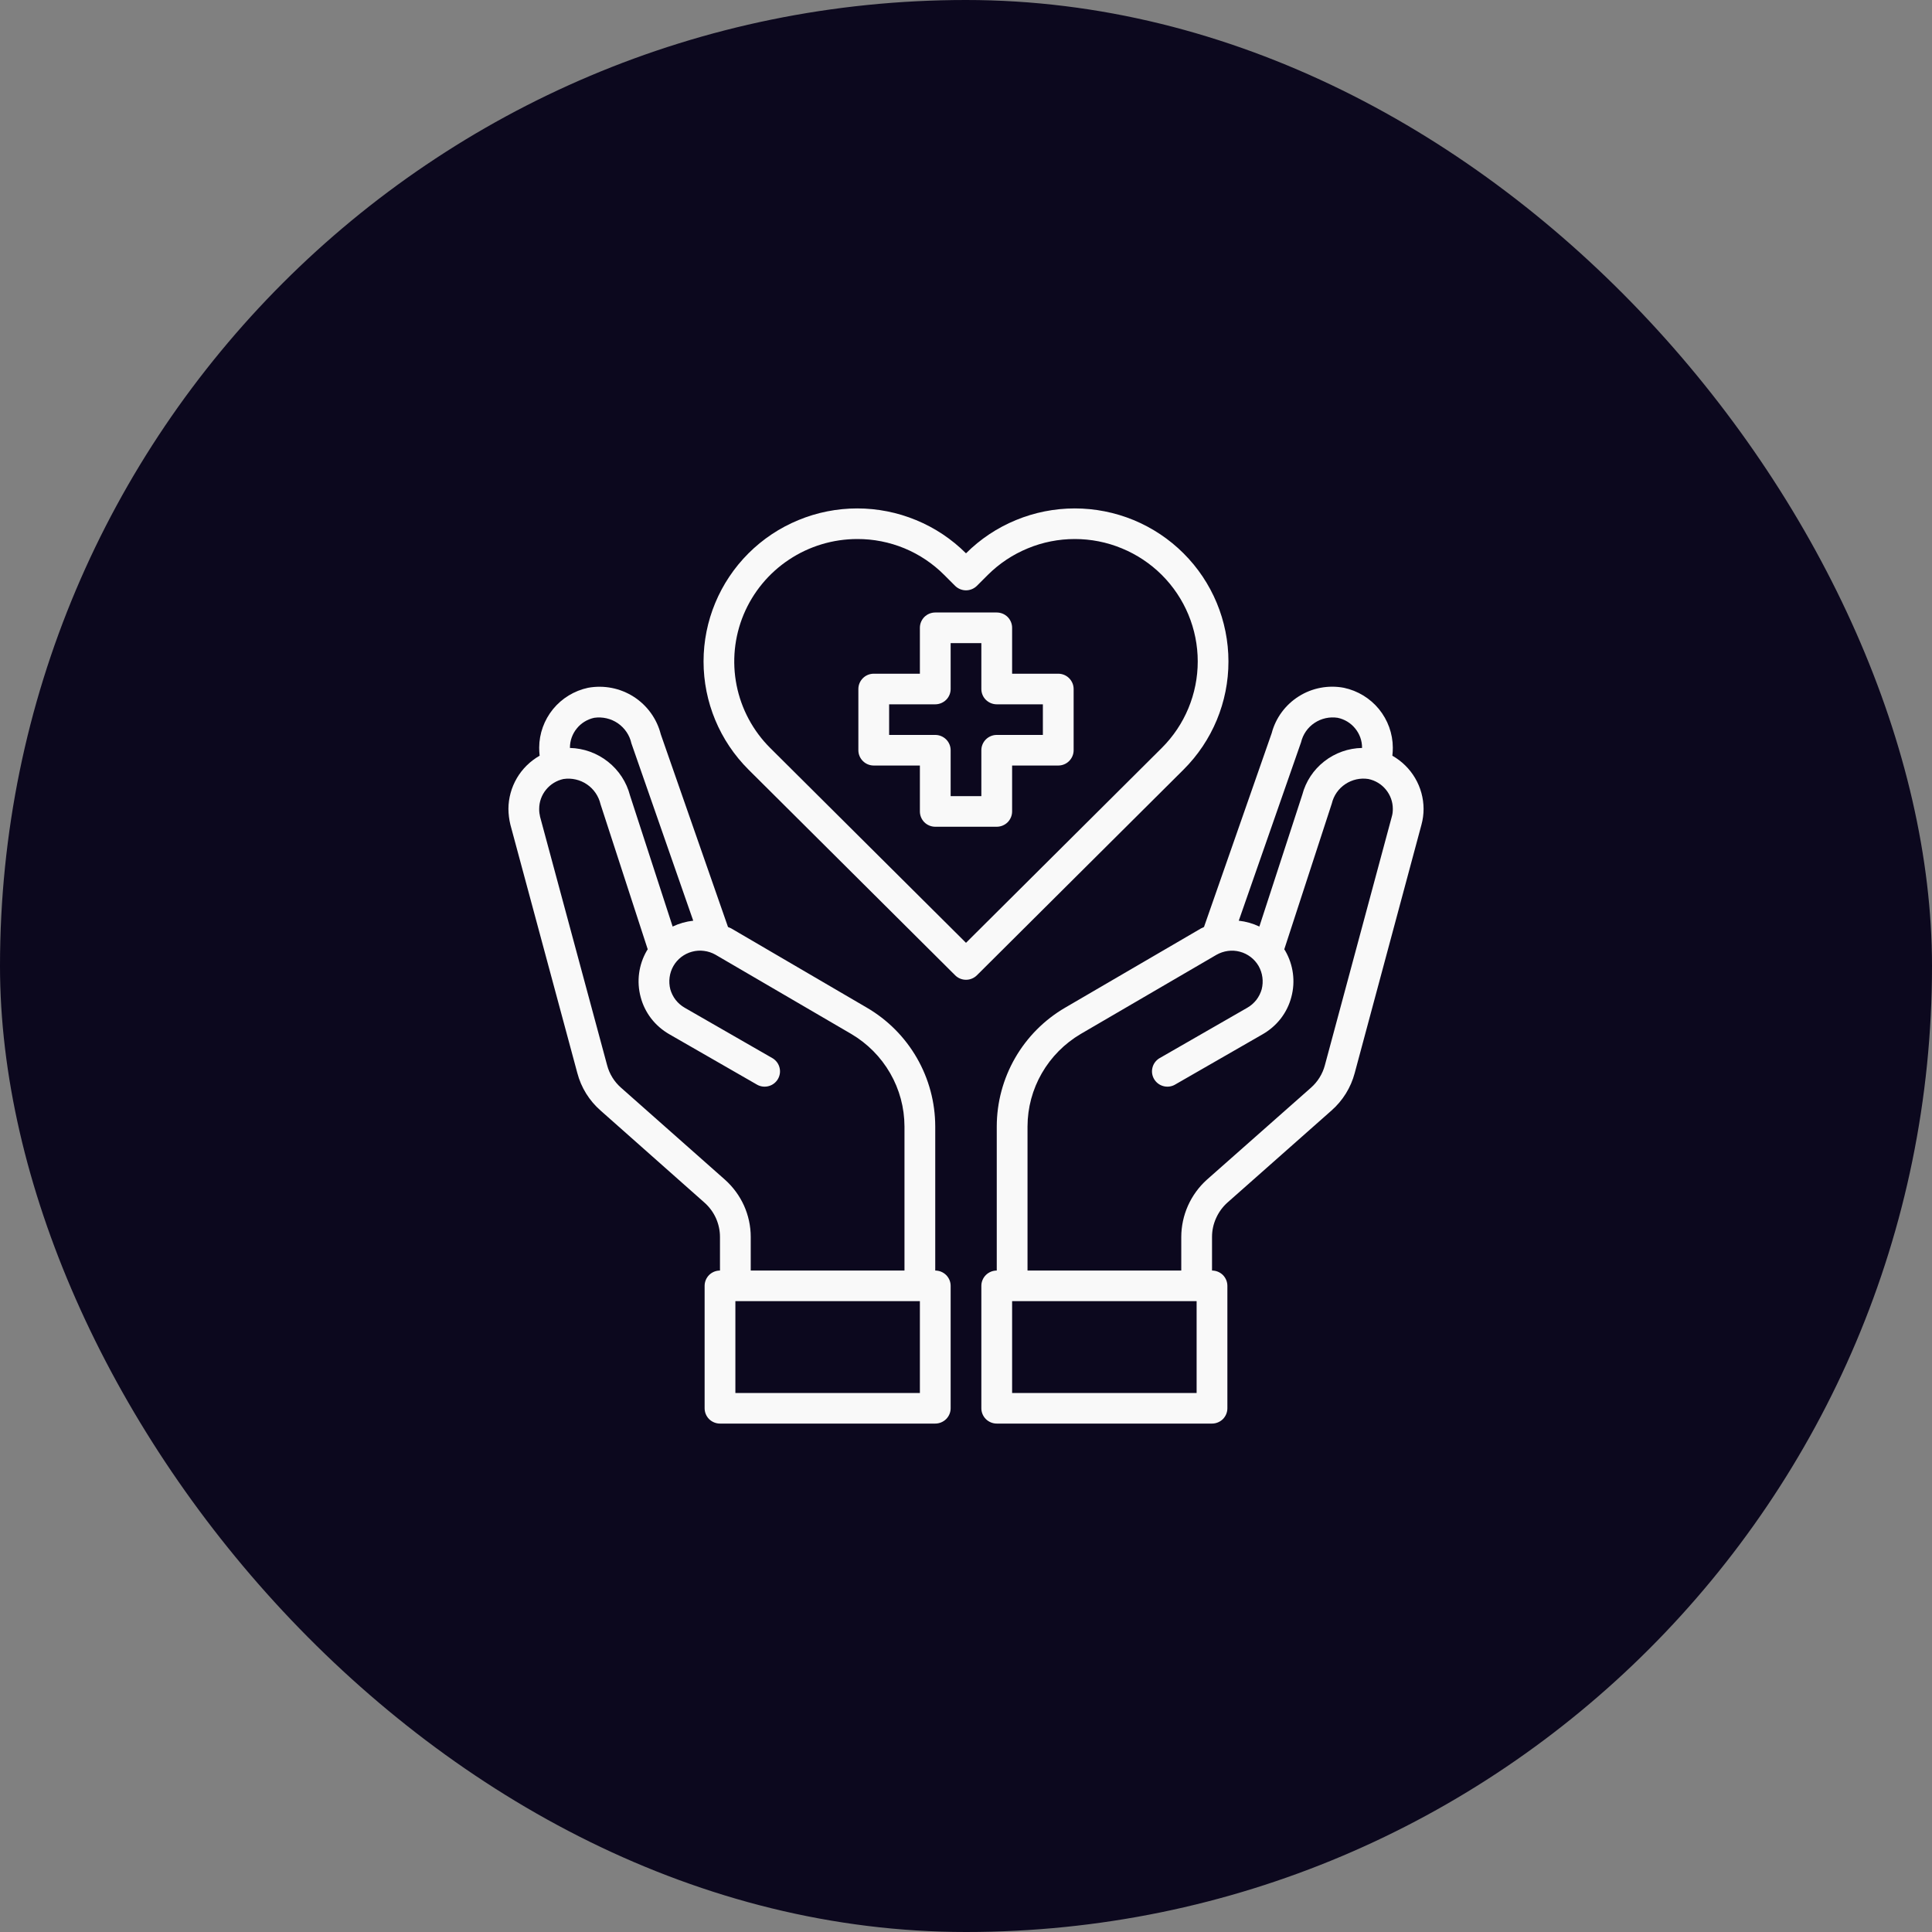 <?xml version="1.0" encoding="UTF-8"?>
<svg xmlns="http://www.w3.org/2000/svg" width="38" height="38" viewBox="0 0 38 38" fill="none">
  <rect x="0" y="0" width="38" height="38" fill="#808080" stroke="none"/>
  <rect width="38" height="38" rx="19" fill="#0C081E"></rect>
  <path fill-rule="evenodd" clip-rule="evenodd" d="M19.907 13.251H20.814C20.895 13.251 20.972 13.283 21.028 13.339C21.085 13.396 21.117 13.472 21.117 13.552V14.756C21.117 14.836 21.085 14.912 21.028 14.969C20.972 15.025 20.895 15.057 20.814 15.057H19.907V15.96C19.907 16.04 19.875 16.116 19.819 16.173C19.762 16.229 19.685 16.261 19.605 16.261H18.395C18.315 16.261 18.238 16.229 18.181 16.173C18.125 16.116 18.093 16.04 18.093 15.96V15.057H17.186C17.105 15.057 17.028 15.025 16.972 14.969C16.915 14.912 16.883 14.836 16.883 14.756V13.552C16.883 13.472 16.915 13.396 16.972 13.339C17.028 13.283 17.105 13.251 17.186 13.251H18.093V12.348C18.093 12.268 18.125 12.192 18.181 12.135C18.238 12.079 18.315 12.047 18.395 12.047H19.605C19.685 12.047 19.762 12.079 19.819 12.135C19.875 12.192 19.907 12.268 19.907 12.348V13.251ZM19.605 14.455H20.512V13.853H19.605C19.525 13.853 19.448 13.821 19.391 13.765C19.334 13.709 19.302 13.632 19.302 13.552V12.649H18.698V13.552C18.698 13.632 18.666 13.709 18.609 13.765C18.552 13.821 18.475 13.853 18.395 13.853H17.488V14.455H18.395C18.475 14.455 18.552 14.487 18.609 14.543C18.666 14.6 18.698 14.676 18.698 14.756V15.659H19.302V14.756C19.302 14.676 19.334 14.6 19.391 14.543C19.448 14.487 19.525 14.455 19.605 14.455Z" fill="#F9F9F9"></path>
  <path fill-rule="evenodd" clip-rule="evenodd" d="M22.297 10.229C22.664 10.381 22.998 10.603 23.278 10.883C23.844 11.447 24.162 12.213 24.162 13.01C24.163 13.808 23.845 14.573 23.279 15.137L19.214 19.183C19.157 19.239 19.081 19.271 19 19.271C18.92 19.271 18.843 19.239 18.787 19.183L14.722 15.137C14.156 14.573 13.838 13.808 13.838 13.01C13.838 12.213 14.156 11.448 14.722 10.883C15.003 10.603 15.336 10.381 15.703 10.23C16.07 10.078 16.464 10 16.861 10C17.258 10 17.652 10.078 18.019 10.23C18.386 10.381 18.719 10.603 19 10.883C19.281 10.603 19.614 10.381 19.981 10.23C20.348 10.078 20.742 10 21.139 10C21.537 10 21.93 10.078 22.297 10.229ZM15.149 14.712L19 18.544L22.851 14.711C23.304 14.26 23.558 13.648 23.558 13.01C23.558 12.372 23.304 11.76 22.851 11.308C22.626 11.084 22.36 10.907 22.066 10.786C21.772 10.664 21.458 10.602 21.14 10.602C20.822 10.602 20.507 10.664 20.214 10.786C19.92 10.907 19.654 11.084 19.429 11.308L19.214 11.523C19.157 11.579 19.08 11.611 19 11.611C18.92 11.611 18.843 11.579 18.786 11.523L18.572 11.309C18.348 11.084 18.082 10.906 17.788 10.784C17.494 10.663 17.18 10.601 16.862 10.602C16.384 10.602 15.916 10.743 15.518 11.008C15.12 11.272 14.81 11.648 14.626 12.088C14.443 12.528 14.395 13.012 14.488 13.479C14.581 13.946 14.811 14.375 15.149 14.712Z" fill="#F9F9F9"></path>
  <path fill-rule="evenodd" clip-rule="evenodd" d="M27.395 14.705C27.395 14.758 27.392 14.812 27.386 14.864C27.572 14.97 27.726 15.121 27.834 15.305C27.942 15.488 27.999 15.697 28 15.909C28 16.015 27.986 16.12 27.958 16.222L26.645 21.107C26.569 21.393 26.409 21.65 26.186 21.845L24.141 23.654C24.046 23.739 23.971 23.843 23.919 23.959C23.866 24.075 23.839 24.201 23.839 24.328V24.99C23.919 24.99 23.996 25.022 24.053 25.078C24.109 25.135 24.141 25.211 24.141 25.291V27.699C24.141 27.779 24.109 27.855 24.053 27.912C23.996 27.968 23.919 28 23.839 28H19.605C19.525 28 19.448 27.968 19.391 27.912C19.334 27.855 19.302 27.779 19.302 27.699V25.291C19.302 25.211 19.334 25.135 19.391 25.078C19.448 25.022 19.525 24.99 19.605 24.99V22.155C19.606 21.683 19.73 21.219 19.966 20.809C20.202 20.399 20.541 20.058 20.951 19.819L23.624 18.26C23.642 18.25 23.662 18.241 23.681 18.233L25.012 14.422C25.091 14.121 25.282 13.862 25.546 13.696C25.809 13.53 26.127 13.47 26.433 13.528C26.705 13.586 26.948 13.734 27.123 13.948C27.297 14.162 27.394 14.429 27.395 14.705ZM25.855 14.219C25.721 14.308 25.627 14.444 25.59 14.6L24.365 18.109C24.506 18.125 24.642 18.163 24.77 18.224L25.614 15.632C25.682 15.372 25.834 15.141 26.047 14.975C26.259 14.809 26.52 14.716 26.79 14.711V14.705C26.79 14.567 26.742 14.434 26.654 14.327C26.567 14.22 26.445 14.146 26.309 14.118C26.151 14.094 25.988 14.13 25.855 14.219ZM19.907 27.398H23.536V25.592H19.907V27.398ZM26.058 20.954L27.374 16.066C27.389 16.015 27.396 15.962 27.395 15.909C27.395 15.771 27.347 15.638 27.259 15.531C27.172 15.424 27.05 15.35 26.914 15.322C26.756 15.297 26.593 15.334 26.46 15.423C26.326 15.512 26.232 15.648 26.195 15.804L25.26 18.672L25.278 18.699C25.438 18.975 25.482 19.303 25.399 19.611C25.359 19.765 25.288 19.908 25.191 20.034C25.094 20.159 24.972 20.264 24.834 20.343L23.101 21.339C23.032 21.375 22.951 21.383 22.876 21.361C22.802 21.34 22.738 21.29 22.699 21.223C22.66 21.156 22.648 21.076 22.667 21.001C22.685 20.925 22.733 20.86 22.798 20.818L24.531 19.822C24.6 19.783 24.661 19.73 24.71 19.668C24.759 19.605 24.794 19.534 24.816 19.458C24.855 19.303 24.834 19.139 24.755 19C24.715 18.931 24.662 18.871 24.599 18.823C24.536 18.775 24.464 18.739 24.387 18.719C24.31 18.698 24.229 18.693 24.15 18.704C24.071 18.715 23.995 18.741 23.926 18.78L21.256 20.337C20.939 20.524 20.675 20.79 20.492 21.108C20.308 21.427 20.211 21.787 20.21 22.155V24.99H23.234V24.328C23.235 24.116 23.28 23.906 23.367 23.712C23.454 23.518 23.581 23.344 23.739 23.202L25.786 21.393C25.918 21.276 26.013 21.123 26.058 20.954Z" fill="#F9F9F9"></path>
  <path fill-rule="evenodd" clip-rule="evenodd" d="M18.395 24.99V22.155C18.394 21.682 18.27 21.219 18.034 20.809C17.798 20.399 17.459 20.058 17.049 19.819L14.376 18.257C14.367 18.252 14.357 18.248 14.347 18.245C14.337 18.241 14.328 18.237 14.319 18.233L12.997 14.443C12.92 14.138 12.729 13.874 12.464 13.704C12.198 13.534 11.877 13.471 11.566 13.528C11.295 13.586 11.052 13.734 10.877 13.948C10.703 14.162 10.606 14.429 10.605 14.705C10.605 14.758 10.608 14.812 10.614 14.864C10.428 14.97 10.274 15.121 10.166 15.305C10.059 15.488 10.001 15.697 10 15.909C10.001 16.015 10.014 16.12 10.039 16.222L11.355 21.104C11.43 21.391 11.59 21.649 11.815 21.845L13.856 23.654C13.951 23.738 14.028 23.842 14.081 23.958C14.133 24.075 14.161 24.2 14.161 24.328V24.99C14.081 24.99 14.004 25.022 13.947 25.078C13.891 25.135 13.859 25.211 13.859 25.291V27.699C13.859 27.779 13.891 27.855 13.947 27.912C14.004 27.968 14.081 28 14.161 28H18.395C18.475 28 18.552 27.968 18.609 27.912C18.666 27.855 18.698 27.779 18.698 27.699V25.291C18.698 25.211 18.666 25.135 18.609 25.078C18.552 25.022 18.475 24.99 18.395 24.99ZM11.21 14.705C11.21 14.568 11.258 14.434 11.345 14.328C11.431 14.221 11.553 14.147 11.688 14.118C11.851 14.095 12.017 14.133 12.153 14.226C12.288 14.32 12.384 14.46 12.419 14.621L13.635 18.109C13.495 18.125 13.358 18.163 13.23 18.224L12.392 15.647C12.324 15.384 12.172 15.151 11.958 14.982C11.745 14.813 11.482 14.718 11.21 14.711V14.705ZM14.258 23.202L12.214 21.393C12.081 21.276 11.986 21.122 11.941 20.951L10.623 16.066C10.611 16.014 10.604 15.962 10.605 15.909C10.605 15.772 10.653 15.638 10.74 15.532C10.827 15.425 10.948 15.351 11.083 15.322C11.245 15.298 11.41 15.336 11.545 15.428C11.68 15.52 11.775 15.66 11.812 15.819L12.74 18.672L12.722 18.699C12.562 18.975 12.518 19.303 12.601 19.611C12.641 19.765 12.712 19.908 12.809 20.034C12.906 20.159 13.028 20.264 13.166 20.343L14.899 21.339C14.968 21.375 15.049 21.383 15.124 21.361C15.198 21.34 15.262 21.29 15.301 21.223C15.34 21.156 15.352 21.076 15.333 21.001C15.315 20.925 15.267 20.86 15.202 20.818L13.469 19.822C13.4 19.783 13.339 19.73 13.29 19.668C13.241 19.605 13.206 19.534 13.184 19.458C13.145 19.303 13.166 19.139 13.245 19C13.284 18.932 13.337 18.872 13.4 18.823C13.463 18.775 13.535 18.739 13.611 18.719C13.688 18.698 13.768 18.692 13.847 18.703C13.926 18.713 14.002 18.738 14.071 18.777L16.744 20.337C17.061 20.524 17.325 20.79 17.508 21.108C17.692 21.427 17.789 21.787 17.79 22.155V24.99H14.766V24.328C14.766 24.115 14.72 23.905 14.633 23.711C14.545 23.517 14.417 23.344 14.258 23.202ZM18.093 27.398H14.464V25.592H18.093V27.398Z" fill="#F9F9F9"></path>
</svg>
